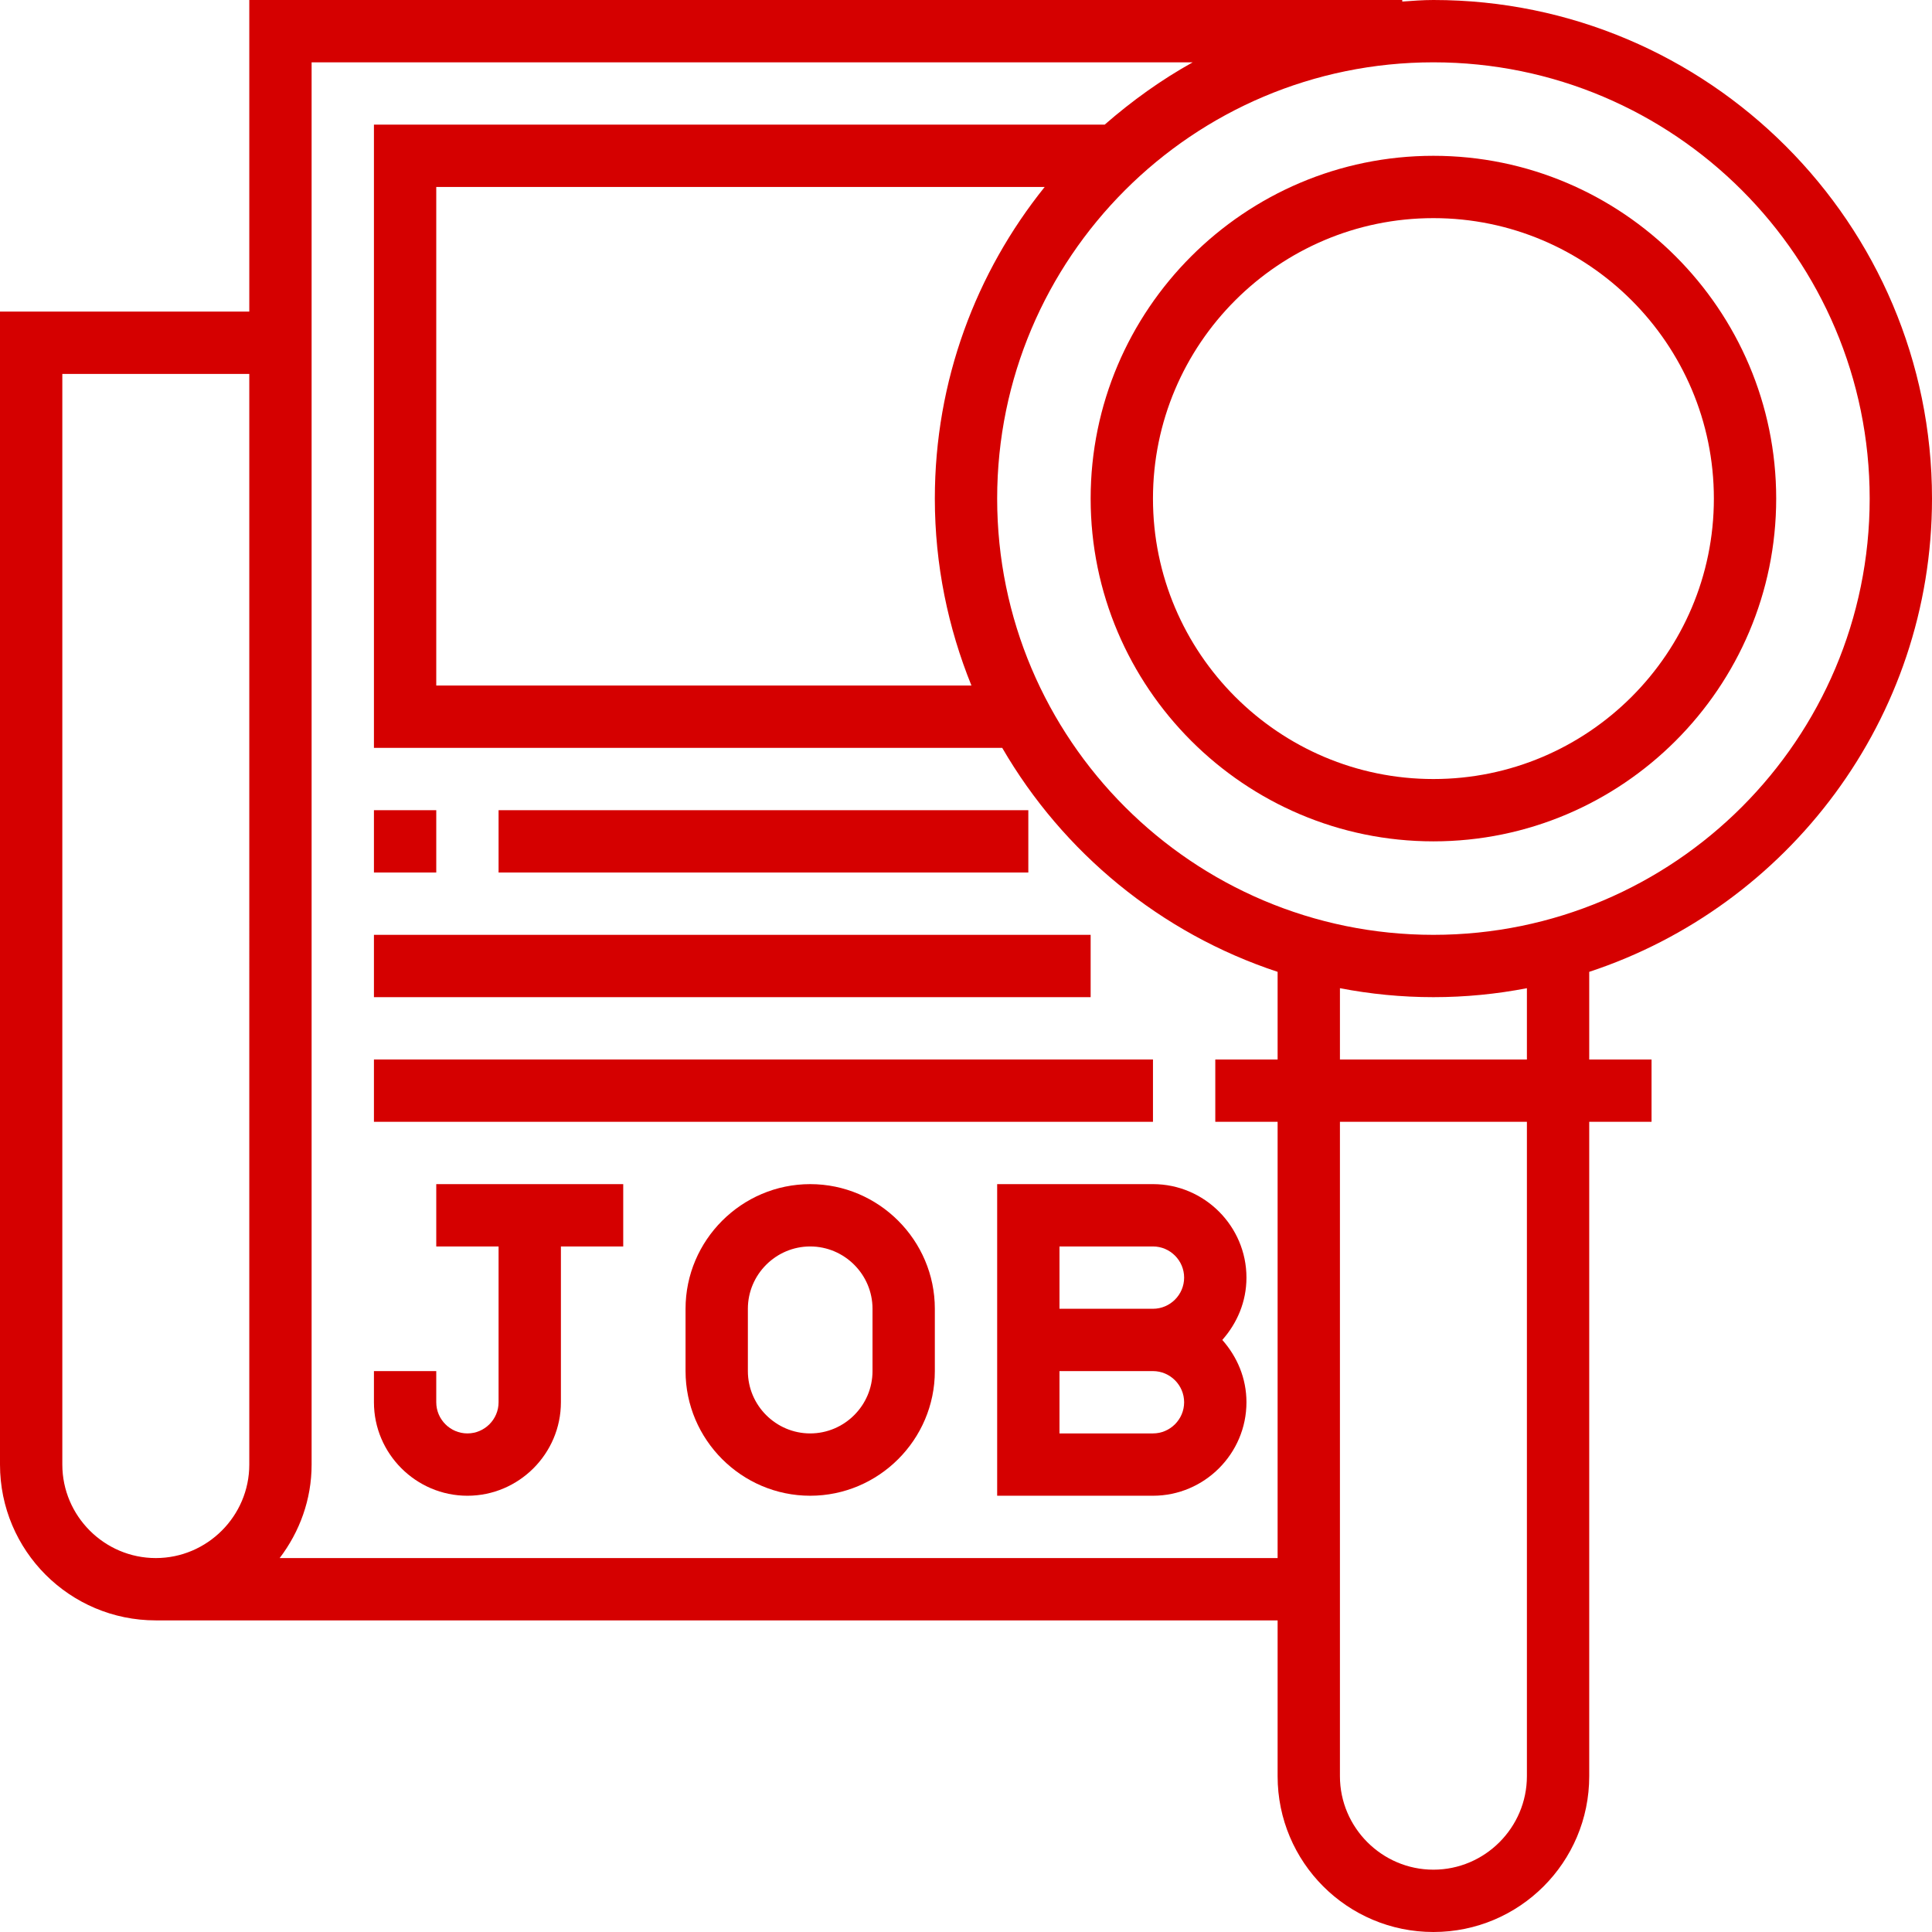 <?xml version="1.0" encoding="utf-8"?>
<!-- Generator: Adobe Illustrator 24.1.2, SVG Export Plug-In . SVG Version: 6.00 Build 0)  -->
<svg version="1.1" id="Camada_1" xmlns:svgjs="http://svgjs.com/svgjs"
	 xmlns="http://www.w3.org/2000/svg" xmlns:xlink="http://www.w3.org/1999/xlink" x="0px" y="0px" viewBox="0 0 496 496"
	 style="enable-background:new 0 0 496 496;" xml:space="preserve">
<style type="text/css">
	.st0{fill:#D50000;}
</style>
<g>
	<g>
		<g>
			<g>
				<path class="st0" d="M496,128C496,57.4,438.6,0,368,0c-2.7,0-5.3,0.2-8,0.4V0H64v80H0v296c0,22.1,17.9,40,40,40h288v40
					c0,22.1,17.9,40,40,40s40-17.9,40-40V288h16v-16h-16v-22.5C459,232.7,496,184.6,496,128z M64,376c0,13.2-10.8,24-24,24
					s-24-10.8-24-24V96h48V376z M328,272h-16v16h16v112H71.8c5.1-6.7,8.2-15,8.2-24V16h226.2c-8.1,4.5-15.6,9.9-22.6,16H96v160
					h161.3c15.6,26.9,40.7,47.6,70.7,57.5V272z M249.4,176H112V48h156.2C250.6,69.9,240,97.7,240,128C240,145,243.4,161.2,249.4,176
					z M392,456c0,13.2-10.8,24-24,24s-24-10.8-24-24V288h48V456z M392,272h-48v-18.3c7.8,1.5,15.8,2.3,24,2.3s16.2-0.8,24-2.3V272z
					 M368,240c-61.8,0-112-50.2-112-112S306.2,16,368,16s112,50.2,112,112S429.8,240,368,240z"/>
				<path class="st0" d="M368,40c-48.5,0-88,39.5-88,88s39.5,88,88,88s88-39.5,88-88S416.5,40,368,40z M368,200
					c-39.7,0-72-32.3-72-72s32.3-72,72-72s72,32.3,72,72S407.7,200,368,200z"/>
				<rect x="96" y="208" class="st0" width="16" height="16"/>
				<rect x="128" y="208" class="st0" width="136" height="16"/>
				<rect x="96" y="240" class="st0" width="184" height="16"/>
				<rect x="96" y="272" class="st0" width="200" height="16"/>
				<path class="st0" d="M112,320h16v40c0,4.4-3.6,8-8,8s-8-3.6-8-8v-8H96v8c0,13.2,10.8,24,24,24s24-10.8,24-24v-40h16v-16h-48V320
					z"/>
				<path class="st0" d="M208,304c-17.6,0-32,14.4-32,32v16c0,17.6,14.4,32,32,32s32-14.4,32-32v-16C240,318.4,225.6,304,208,304z
					 M224,352c0,8.8-7.2,16-16,16s-16-7.2-16-16v-16c0-8.8,7.2-16,16-16s16,7.2,16,16V352z"/>
				<path class="st0" d="M256,304v32v16v32h40c13.2,0,24-10.8,24-24c0-6.2-2.4-11.7-6.2-16c3.8-4.3,6.2-9.8,6.2-16
					c0-13.2-10.8-24-24-24H256z M296,368h-24v-16h24c4.4,0,8,3.6,8,8S300.4,368,296,368z M304,328c0,4.4-3.6,8-8,8h-24v-16h24
					C300.4,320,304,323.6,304,328z"/>
			</g>
		</g>
	</g>
</g>
</svg>
